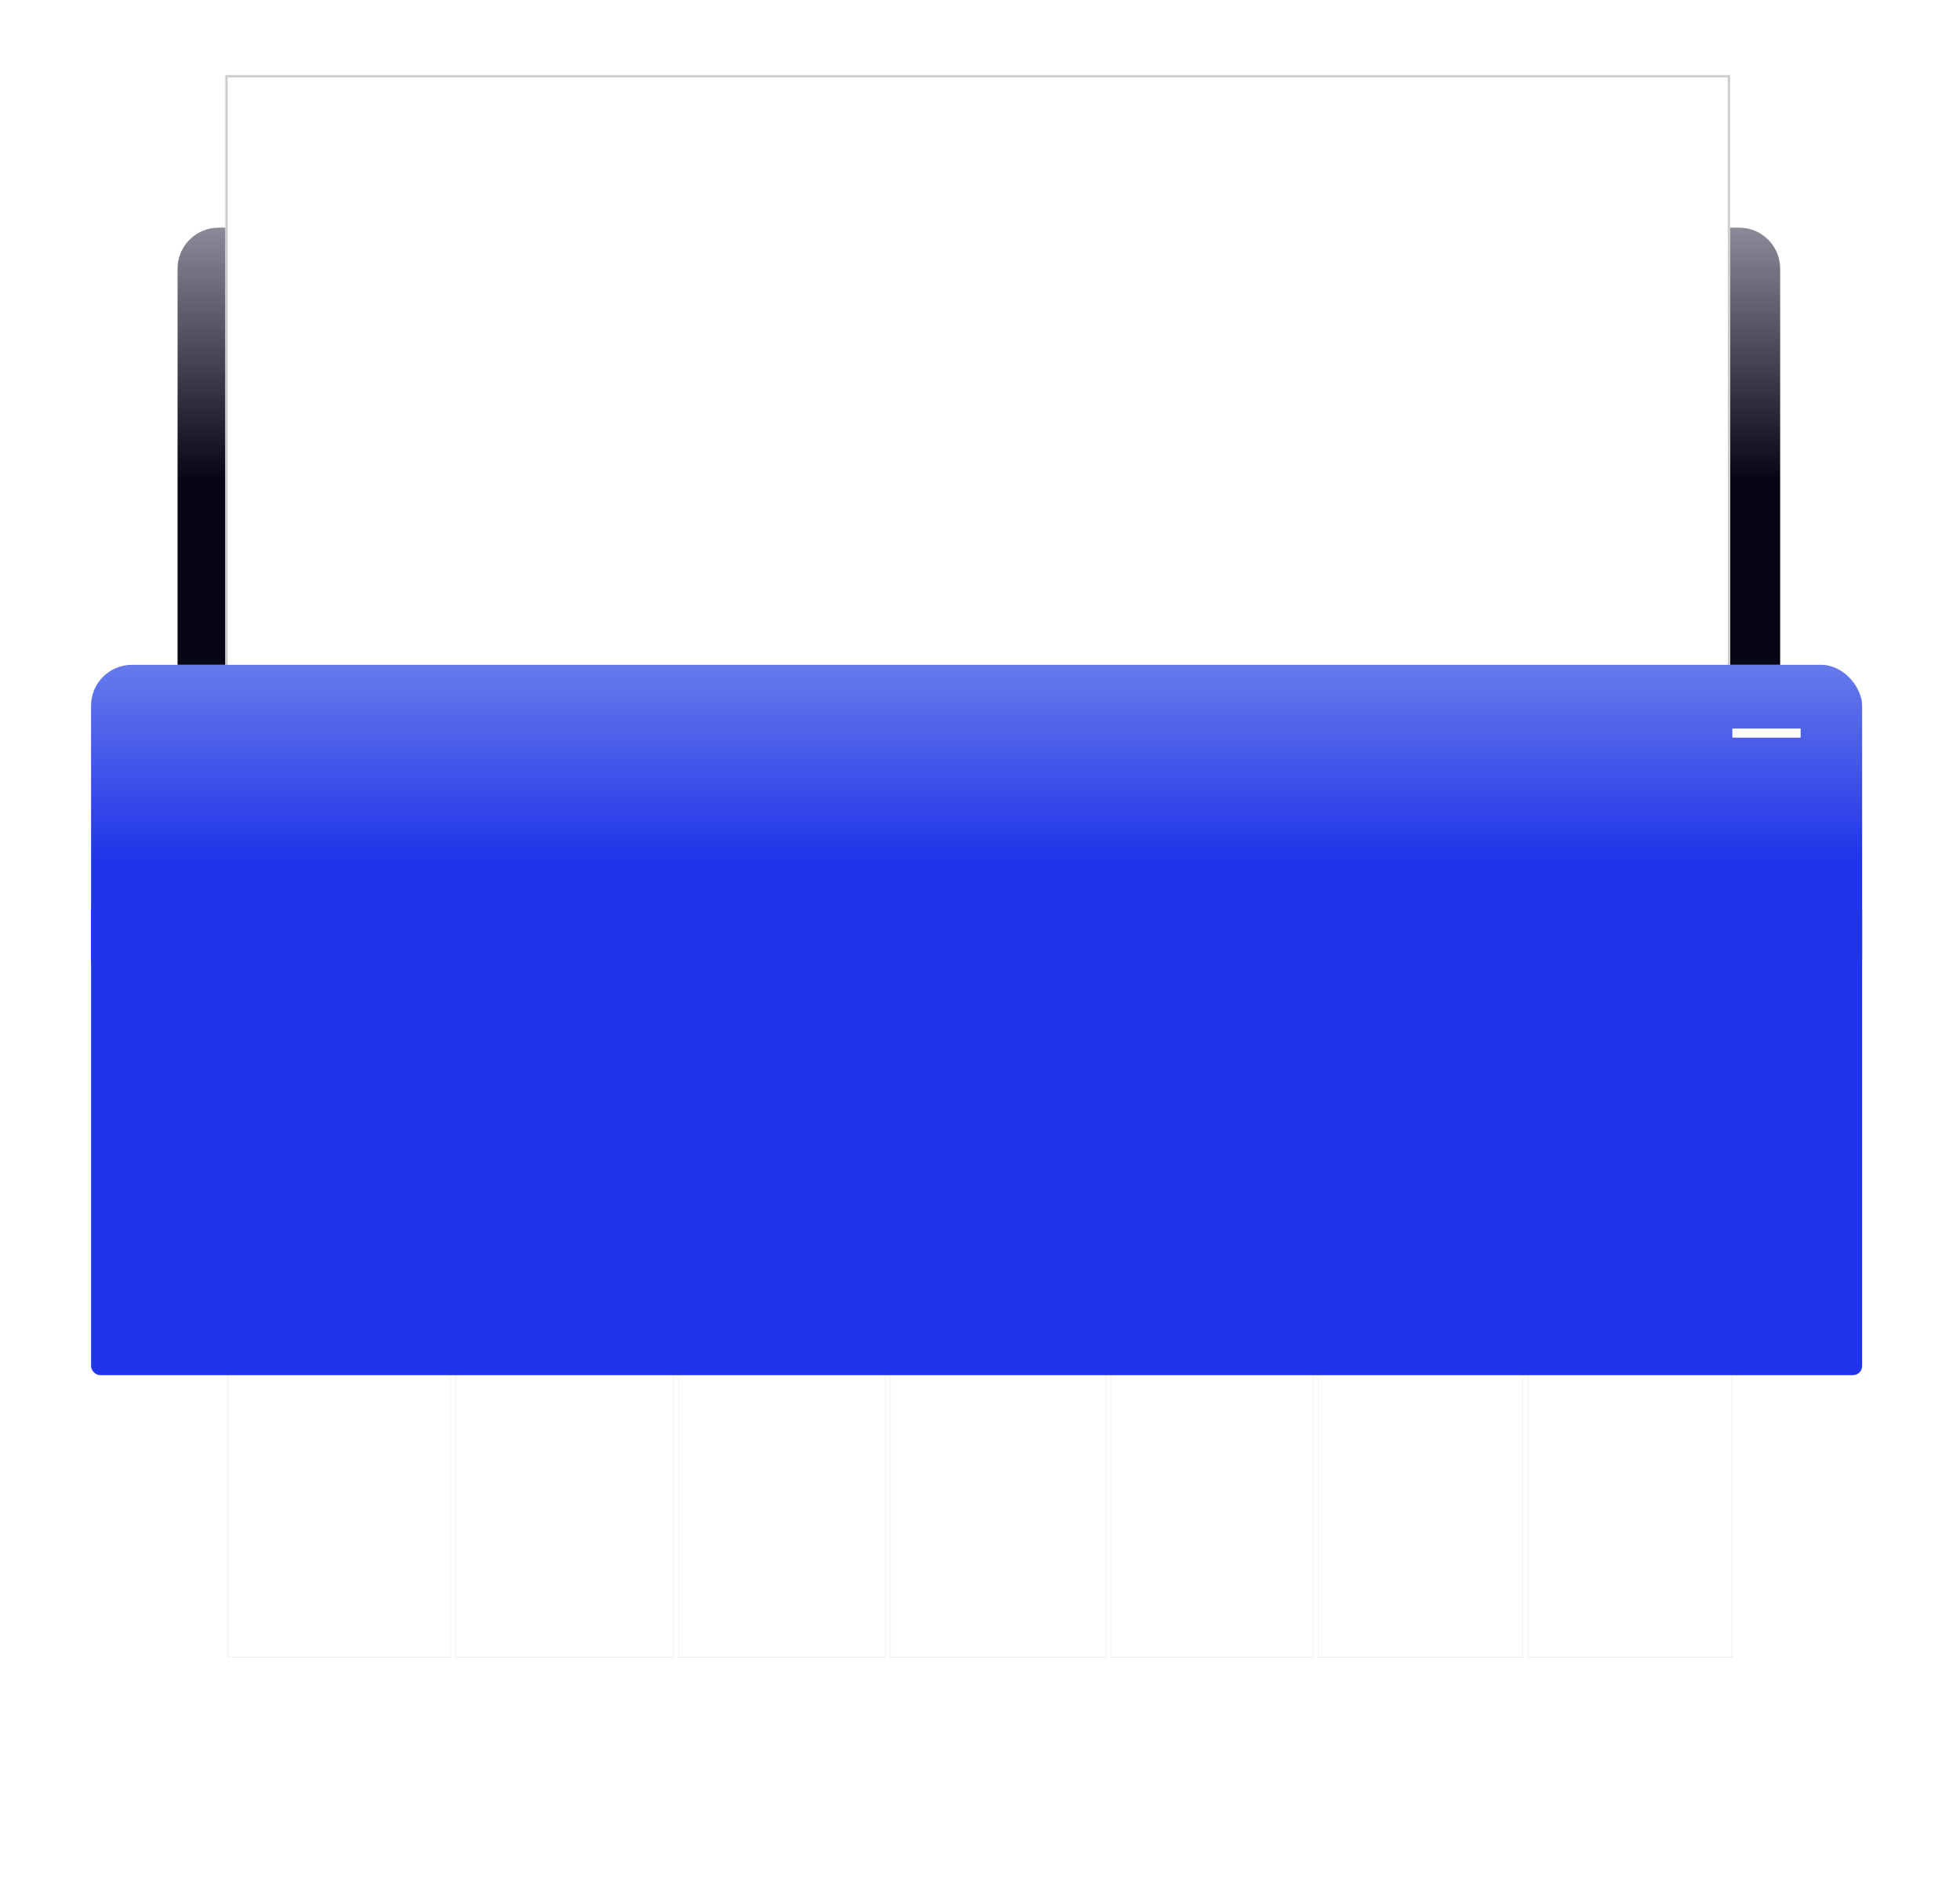 <svg width="861" height="828" viewBox="0 0 861 828" fill="none" xmlns="http://www.w3.org/2000/svg">
<g filter="url(#filter0_d_690_5512)">
<rect x="100" y="262" width="98" height="462" fill="#D8D8D8"/>
<mask id="mask0_690_5512" style="mask-type:luminance" maskUnits="userSpaceOnUse" x="100" y="262" width="98" height="462">
<rect x="100" y="262" width="98" height="462" fill="white"/>
</mask>
<g mask="url(#mask0_690_5512)">
<rect x="100" y="262" width="661" height="462" fill="white"/>
<path fill-rule="evenodd" clip-rule="evenodd" d="M430.386 483.84C491.88 483.84 521.406 456.312 521.406 403.698C521.406 351.306 491.88 324 430.386 324C368.67 324 339.366 351.084 339.366 403.698C339.366 456.534 368.67 483.84 430.386 483.84ZM304.068 460.086V481.62H255.228V460.086H150V418.794L255.228 326.22H304.068V418.794H330.708V460.086H304.068ZM198.396 418.794H255.228V370.62L198.396 418.794ZM388.206 403.698C388.206 426.786 399.306 442.548 430.386 442.548C461.688 442.548 472.566 426.564 472.566 403.698C472.566 381.054 461.91 365.292 430.386 365.292C399.084 365.292 388.206 380.832 388.206 403.698ZM685.242 481.62V460.086H711.882V418.794H685.242V326.22H636.402L531.174 418.794V460.086H636.402V481.62H685.242ZM579.57 418.794H636.402V370.62L579.57 418.794Z" fill="black"/>
<path fill-rule="evenodd" clip-rule="evenodd" d="M430.386 483.84C491.88 483.84 521.406 456.312 521.406 403.698C521.406 351.306 491.88 324 430.386 324C368.67 324 339.366 351.084 339.366 403.698C339.366 456.534 368.67 483.84 430.386 483.84ZM304.068 460.086V481.62H255.228V460.086H150V418.794L255.228 326.22H304.068V418.794H330.708V460.086H304.068ZM198.396 418.794H255.228V370.62L198.396 418.794ZM388.206 403.698C388.206 426.786 399.306 442.548 430.386 442.548C461.688 442.548 472.566 426.564 472.566 403.698C472.566 381.054 461.91 365.292 430.386 365.292C399.084 365.292 388.206 380.832 388.206 403.698ZM685.242 481.62V460.086H711.882V418.794H685.242V326.22H636.402L531.174 418.794V460.086H636.402V481.62H685.242ZM579.57 418.794H636.402V370.62L579.57 418.794Z" fill="black"/>
</g>
<rect x="200" y="262" width="96" height="462" fill="#D8D8D8"/>
<mask id="mask1_690_5512" style="mask-type:luminance" maskUnits="userSpaceOnUse" x="200" y="262" width="96" height="462">
<rect x="200" y="262" width="96" height="462" fill="white"/>
</mask>
<g mask="url(#mask1_690_5512)">
<rect x="101" y="262" width="661" height="462" fill="white"/>
<path fill-rule="evenodd" clip-rule="evenodd" d="M431.386 483.84C492.88 483.84 522.406 456.312 522.406 403.698C522.406 351.306 492.88 324 431.386 324C369.67 324 340.366 351.084 340.366 403.698C340.366 456.534 369.67 483.84 431.386 483.84ZM305.068 460.086V481.62H256.228V460.086H151V418.794L256.228 326.22H305.068V418.794H331.708V460.086H305.068ZM199.396 418.794H256.228V370.62L199.396 418.794ZM389.206 403.698C389.206 426.786 400.306 442.548 431.386 442.548C462.688 442.548 473.566 426.564 473.566 403.698C473.566 381.054 462.91 365.292 431.386 365.292C400.084 365.292 389.206 380.832 389.206 403.698ZM686.242 481.62V460.086H712.882V418.794H686.242V326.22H637.402L532.174 418.794V460.086H637.402V481.62H686.242ZM580.57 418.794H637.402V370.62L580.57 418.794Z" fill="black"/>
<path fill-rule="evenodd" clip-rule="evenodd" d="M431.386 483.84C492.88 483.84 522.406 456.312 522.406 403.698C522.406 351.306 492.88 324 431.386 324C369.67 324 340.366 351.084 340.366 403.698C340.366 456.534 369.67 483.84 431.386 483.84ZM305.068 460.086V481.62H256.228V460.086H151V418.794L256.228 326.22H305.068V418.794H331.708V460.086H305.068ZM199.396 418.794H256.228V370.62L199.396 418.794ZM389.206 403.698C389.206 426.786 400.306 442.548 431.386 442.548C462.688 442.548 473.566 426.564 473.566 403.698C473.566 381.054 462.91 365.292 431.386 365.292C400.084 365.292 389.206 380.832 389.206 403.698ZM686.242 481.62V460.086H712.882V418.794H686.242V326.22H637.402L532.174 418.794V460.086H637.402V481.62H686.242ZM580.57 418.794H637.402V370.62L580.57 418.794Z" fill="black"/>
</g>
<rect x="298" y="262" width="91" height="462" fill="#D8D8D8"/>
<mask id="mask2_690_5512" style="mask-type:luminance" maskUnits="userSpaceOnUse" x="298" y="262" width="91" height="462">
<rect x="298" y="262" width="91" height="462" fill="white"/>
</mask>
<g mask="url(#mask2_690_5512)">
<rect x="102" y="262" width="661" height="462" fill="white"/>
<path fill-rule="evenodd" clip-rule="evenodd" d="M432.386 483.84C493.88 483.84 523.406 456.312 523.406 403.698C523.406 351.306 493.88 324 432.386 324C370.67 324 341.366 351.084 341.366 403.698C341.366 456.534 370.67 483.84 432.386 483.84ZM306.068 460.086V481.62H257.228V460.086H152V418.794L257.228 326.22H306.068V418.794H332.708V460.086H306.068ZM200.396 418.794H257.228V370.62L200.396 418.794ZM390.206 403.698C390.206 426.786 401.306 442.548 432.386 442.548C463.688 442.548 474.566 426.564 474.566 403.698C474.566 381.054 463.91 365.292 432.386 365.292C401.084 365.292 390.206 380.832 390.206 403.698ZM687.242 481.62V460.086H713.882V418.794H687.242V326.22H638.402L533.174 418.794V460.086H638.402V481.62H687.242ZM581.57 418.794H638.402V370.62L581.57 418.794Z" fill="black"/>
<path fill-rule="evenodd" clip-rule="evenodd" d="M432.386 483.84C493.88 483.84 523.406 456.312 523.406 403.698C523.406 351.306 493.88 324 432.386 324C370.67 324 341.366 351.084 341.366 403.698C341.366 456.534 370.67 483.84 432.386 483.84ZM306.068 460.086V481.62H257.228V460.086H152V418.794L257.228 326.22H306.068V418.794H332.708V460.086H306.068ZM200.396 418.794H257.228V370.62L200.396 418.794ZM390.206 403.698C390.206 426.786 401.306 442.548 432.386 442.548C463.688 442.548 474.566 426.564 474.566 403.698C474.566 381.054 463.91 365.292 432.386 365.292C401.084 365.292 390.206 380.832 390.206 403.698ZM687.242 481.62V460.086H713.882V418.794H687.242V326.22H638.402L533.174 418.794V460.086H638.402V481.62H687.242ZM581.57 418.794H638.402V370.62L581.57 418.794Z" fill="black"/>
</g>
<rect x="391" y="262" width="95" height="462" fill="#D8D8D8"/>
<mask id="mask3_690_5512" style="mask-type:luminance" maskUnits="userSpaceOnUse" x="391" y="262" width="95" height="462">
<rect x="391" y="262" width="95" height="462" fill="white"/>
</mask>
<g mask="url(#mask3_690_5512)">
<rect x="102" y="262" width="661" height="462" fill="white"/>
<path fill-rule="evenodd" clip-rule="evenodd" d="M432.386 483.84C493.88 483.84 523.406 456.312 523.406 403.698C523.406 351.306 493.88 324 432.386 324C370.67 324 341.366 351.084 341.366 403.698C341.366 456.534 370.67 483.84 432.386 483.84ZM306.068 460.086V481.62H257.228V460.086H152V418.794L257.228 326.22H306.068V418.794H332.708V460.086H306.068ZM200.396 418.794H257.228V370.62L200.396 418.794ZM390.206 403.698C390.206 426.786 401.306 442.548 432.386 442.548C463.688 442.548 474.566 426.564 474.566 403.698C474.566 381.054 463.91 365.292 432.386 365.292C401.084 365.292 390.206 380.832 390.206 403.698ZM687.242 481.62V460.086H713.882V418.794H687.242V326.22H638.402L533.174 418.794V460.086H638.402V481.62H687.242ZM581.57 418.794H638.402V370.62L581.57 418.794Z" fill="black"/>
<path fill-rule="evenodd" clip-rule="evenodd" d="M432.386 483.84C493.88 483.84 523.406 456.312 523.406 403.698C523.406 351.306 493.88 324 432.386 324C370.67 324 341.366 351.084 341.366 403.698C341.366 456.534 370.67 483.84 432.386 483.84ZM306.068 460.086V481.62H257.228V460.086H152V418.794L257.228 326.22H306.068V418.794H332.708V460.086H306.068ZM200.396 418.794H257.228V370.62L200.396 418.794ZM390.206 403.698C390.206 426.786 401.306 442.548 432.386 442.548C463.688 442.548 474.566 426.564 474.566 403.698C474.566 381.054 463.91 365.292 432.386 365.292C401.084 365.292 390.206 380.832 390.206 403.698ZM687.242 481.62V460.086H713.882V418.794H687.242V326.22H638.402L533.174 418.794V460.086H638.402V481.62H687.242ZM581.57 418.794H638.402V370.62L581.57 418.794Z" fill="black"/>
</g>
<rect x="488" y="262" width="89" height="462" fill="#D8D8D8"/>
<mask id="mask4_690_5512" style="mask-type:luminance" maskUnits="userSpaceOnUse" x="488" y="262" width="89" height="462">
<rect x="488" y="262" width="89" height="462" fill="white"/>
</mask>
<g mask="url(#mask4_690_5512)">
<rect x="102" y="262" width="661" height="462" fill="white"/>
<path fill-rule="evenodd" clip-rule="evenodd" d="M432.386 483.84C493.88 483.84 523.406 456.312 523.406 403.698C523.406 351.306 493.88 324 432.386 324C370.67 324 341.366 351.084 341.366 403.698C341.366 456.534 370.67 483.84 432.386 483.84ZM306.068 460.086V481.62H257.228V460.086H152V418.794L257.228 326.22H306.068V418.794H332.708V460.086H306.068ZM200.396 418.794H257.228V370.62L200.396 418.794ZM390.206 403.698C390.206 426.786 401.306 442.548 432.386 442.548C463.688 442.548 474.566 426.564 474.566 403.698C474.566 381.054 463.91 365.292 432.386 365.292C401.084 365.292 390.206 380.832 390.206 403.698ZM687.242 481.62V460.086H713.882V418.794H687.242V326.22H638.402L533.174 418.794V460.086H638.402V481.62H687.242ZM581.57 418.794H638.402V370.62L581.57 418.794Z" fill="black"/>
<path fill-rule="evenodd" clip-rule="evenodd" d="M432.386 483.84C493.88 483.84 523.406 456.312 523.406 403.698C523.406 351.306 493.88 324 432.386 324C370.67 324 341.366 351.084 341.366 403.698C341.366 456.534 370.67 483.84 432.386 483.84ZM306.068 460.086V481.62H257.228V460.086H152V418.794L257.228 326.22H306.068V418.794H332.708V460.086H306.068ZM200.396 418.794H257.228V370.62L200.396 418.794ZM390.206 403.698C390.206 426.786 401.306 442.548 432.386 442.548C463.688 442.548 474.566 426.564 474.566 403.698C474.566 381.054 463.91 365.292 432.386 365.292C401.084 365.292 390.206 380.832 390.206 403.698ZM687.242 481.62V460.086H713.882V418.794H687.242V326.22H638.402L533.174 418.794V460.086H638.402V481.62H687.242ZM581.57 418.794H638.402V370.62L581.57 418.794Z" fill="black"/>
</g>
<rect x="579" y="262" width="90" height="462" fill="#D8D8D8"/>
<mask id="mask5_690_5512" style="mask-type:luminance" maskUnits="userSpaceOnUse" x="579" y="262" width="90" height="462">
<rect x="579" y="262" width="90" height="462" fill="white"/>
</mask>
<g mask="url(#mask5_690_5512)">
<rect x="101" y="262" width="661" height="462" fill="white"/>
<path fill-rule="evenodd" clip-rule="evenodd" d="M431.386 483.84C492.88 483.84 522.406 456.312 522.406 403.698C522.406 351.306 492.88 324 431.386 324C369.67 324 340.366 351.084 340.366 403.698C340.366 456.534 369.67 483.84 431.386 483.84ZM305.068 460.086V481.62H256.228V460.086H151V418.794L256.228 326.22H305.068V418.794H331.708V460.086H305.068ZM199.396 418.794H256.228V370.62L199.396 418.794ZM389.206 403.698C389.206 426.786 400.306 442.548 431.386 442.548C462.688 442.548 473.566 426.564 473.566 403.698C473.566 381.054 462.91 365.292 431.386 365.292C400.084 365.292 389.206 380.832 389.206 403.698ZM686.242 481.62V460.086H712.882V418.794H686.242V326.22H637.402L532.174 418.794V460.086H637.402V481.62H686.242ZM580.57 418.794H637.402V370.62L580.57 418.794Z" fill="black"/>
<path fill-rule="evenodd" clip-rule="evenodd" d="M431.386 483.84C492.88 483.84 522.406 456.312 522.406 403.698C522.406 351.306 492.88 324 431.386 324C369.67 324 340.366 351.084 340.366 403.698C340.366 456.534 369.67 483.84 431.386 483.84ZM305.068 460.086V481.62H256.228V460.086H151V418.794L256.228 326.22H305.068V418.794H331.708V460.086H305.068ZM199.396 418.794H256.228V370.62L199.396 418.794ZM389.206 403.698C389.206 426.786 400.306 442.548 431.386 442.548C462.688 442.548 473.566 426.564 473.566 403.698C473.566 381.054 462.91 365.292 431.386 365.292C400.084 365.292 389.206 380.832 389.206 403.698ZM686.242 481.62V460.086H712.882V418.794H686.242V326.22H637.402L532.174 418.794V460.086H637.402V481.62H686.242ZM580.57 418.794H637.402V370.62L580.57 418.794Z" fill="black"/>
</g>
<rect x="671" y="262" width="90" height="462" fill="#D8D8D8"/>
<mask id="mask6_690_5512" style="mask-type:luminance" maskUnits="userSpaceOnUse" x="671" y="262" width="90" height="462">
<rect x="671" y="262" width="90" height="462" fill="white"/>
</mask>
<g mask="url(#mask6_690_5512)">
<rect x="100" y="262" width="661" height="462" fill="white"/>
<path fill-rule="evenodd" clip-rule="evenodd" d="M430.386 483.84C491.88 483.84 521.406 456.312 521.406 403.698C521.406 351.306 491.88 324 430.386 324C368.67 324 339.366 351.084 339.366 403.698C339.366 456.534 368.67 483.84 430.386 483.84ZM304.068 460.086V481.62H255.228V460.086H150V418.794L255.228 326.22H304.068V418.794H330.708V460.086H304.068ZM198.396 418.794H255.228V370.62L198.396 418.794ZM388.206 403.698C388.206 426.786 399.306 442.548 430.386 442.548C461.688 442.548 472.566 426.564 472.566 403.698C472.566 381.054 461.91 365.292 430.386 365.292C399.084 365.292 388.206 380.832 388.206 403.698ZM685.242 481.62V460.086H711.882V418.794H685.242V326.22H636.402L531.174 418.794V460.086H636.402V481.62H685.242ZM579.57 418.794H636.402V370.62L579.57 418.794Z" fill="black"/>
<path fill-rule="evenodd" clip-rule="evenodd" d="M430.386 483.84C491.88 483.84 521.406 456.312 521.406 403.698C521.406 351.306 491.88 324 430.386 324C368.67 324 339.366 351.084 339.366 403.698C339.366 456.534 368.67 483.84 430.386 483.84ZM304.068 460.086V481.62H255.228V460.086H150V418.794L255.228 326.22H304.068V418.794H330.708V460.086H304.068ZM198.396 418.794H255.228V370.62L198.396 418.794ZM388.206 403.698C388.206 426.786 399.306 442.548 430.386 442.548C461.688 442.548 472.566 426.564 472.566 403.698C472.566 381.054 461.91 365.292 430.386 365.292C399.084 365.292 388.206 380.832 388.206 403.698ZM685.242 481.62V460.086H711.882V418.794H685.242V326.22H636.402L531.174 418.794V460.086H636.402V481.62H685.242ZM579.57 418.794H636.402V370.62L579.57 418.794Z" fill="black"/>
</g>
</g>
<path d="M96 100H343.175L354.607 115H473.441L484.541 100H764C773.941 100 782 108.059 782 118V292H78V118C78 108.059 86.059 100 96 100Z" fill="url(#paint0_linear_690_5512)"/>
<path d="M141.563 126H358.263L375.15 148.969H455.891L471.49 126H719.1C727.695 126 734.663 132.968 734.663 141.563V292H126V141.563C126 137.435 127.639 133.477 130.558 130.558C133.477 127.639 137.435 126 141.563 126Z" fill="url(#paint1_linear_690_5512)"/>
<rect x="55" y="324" width="750" height="280" fill="white"/>
<g filter="url(#filter1_d_690_5512)">
<rect x="99" y="30" width="661" height="462" fill="white"/>
<rect x="99.5" y="30.5" width="660" height="461" stroke="#CCCCCC"/>
</g>
<rect x="40" y="396" width="778" height="208" rx="4" fill="#2034E9"/>
<rect x="40" y="292" width="778" height="147" rx="18" fill="url(#paint2_linear_690_5512)"/>
<rect x="761" y="320" width="30" height="4" fill="white"/>
<defs>
<filter id="filter0_d_690_5512" x="0" y="166" width="861" height="662" filterUnits="userSpaceOnUse" color-interpolation-filters="sRGB">
<feFlood flood-opacity="0" result="BackgroundImageFix"/>
<feColorMatrix in="SourceAlpha" type="matrix" values="0 0 0 0 0 0 0 0 0 0 0 0 0 0 0 0 0 0 127 0" result="hardAlpha"/>
<feOffset dy="4"/>
<feGaussianBlur stdDeviation="50"/>
<feColorMatrix type="matrix" values="0 0 0 0 0.863 0 0 0 0 0.863 0 0 0 0 0.863 0 0 0 0.57 0"/>
<feBlend mode="normal" in2="BackgroundImageFix" result="effect1_dropShadow_690_5512"/>
<feBlend mode="normal" in="SourceGraphic" in2="effect1_dropShadow_690_5512" result="shape"/>
</filter>
<filter id="filter1_d_690_5512" x="66" y="0" width="727" height="528" filterUnits="userSpaceOnUse" color-interpolation-filters="sRGB">
<feFlood flood-opacity="0" result="BackgroundImageFix"/>
<feColorMatrix in="SourceAlpha" type="matrix" values="0 0 0 0 0 0 0 0 0 0 0 0 0 0 0 0 0 0 127 0" result="hardAlpha"/>
<feOffset dy="3"/>
<feGaussianBlur stdDeviation="16.5"/>
<feColorMatrix type="matrix" values="0 0 0 0 0 0 0 0 0 0 0 0 0 0 0 0 0 0 0.15 0"/>
<feBlend mode="normal" in2="BackgroundImageFix" result="effect1_dropShadow_690_5512"/>
<feBlend mode="normal" in="SourceGraphic" in2="effect1_dropShadow_690_5512" result="shape"/>
</filter>
<linearGradient id="paint0_linear_690_5512" x1="660.56" y1="210.4" x2="660.56" y2="84.64" gradientUnits="userSpaceOnUse">
<stop stop-color="#060614"/>
<stop offset="1" stop-color="#9C9CAA"/>
</linearGradient>
<linearGradient id="paint1_linear_690_5512" x1="629.669" y1="221.45" x2="629.669" y2="112.72" gradientUnits="userSpaceOnUse">
<stop stop-color="#060614"/>
<stop offset="1" stop-color="#9C9CAA"/>
</linearGradient>
<linearGradient id="paint2_linear_690_5512" x1="201.346" y1="292" x2="201.346" y2="378.029" gradientUnits="userSpaceOnUse">
<stop stop-color="#667AEB"/>
<stop offset="1" stop-color="#2034E9"/>
</linearGradient>
</defs>
</svg>
